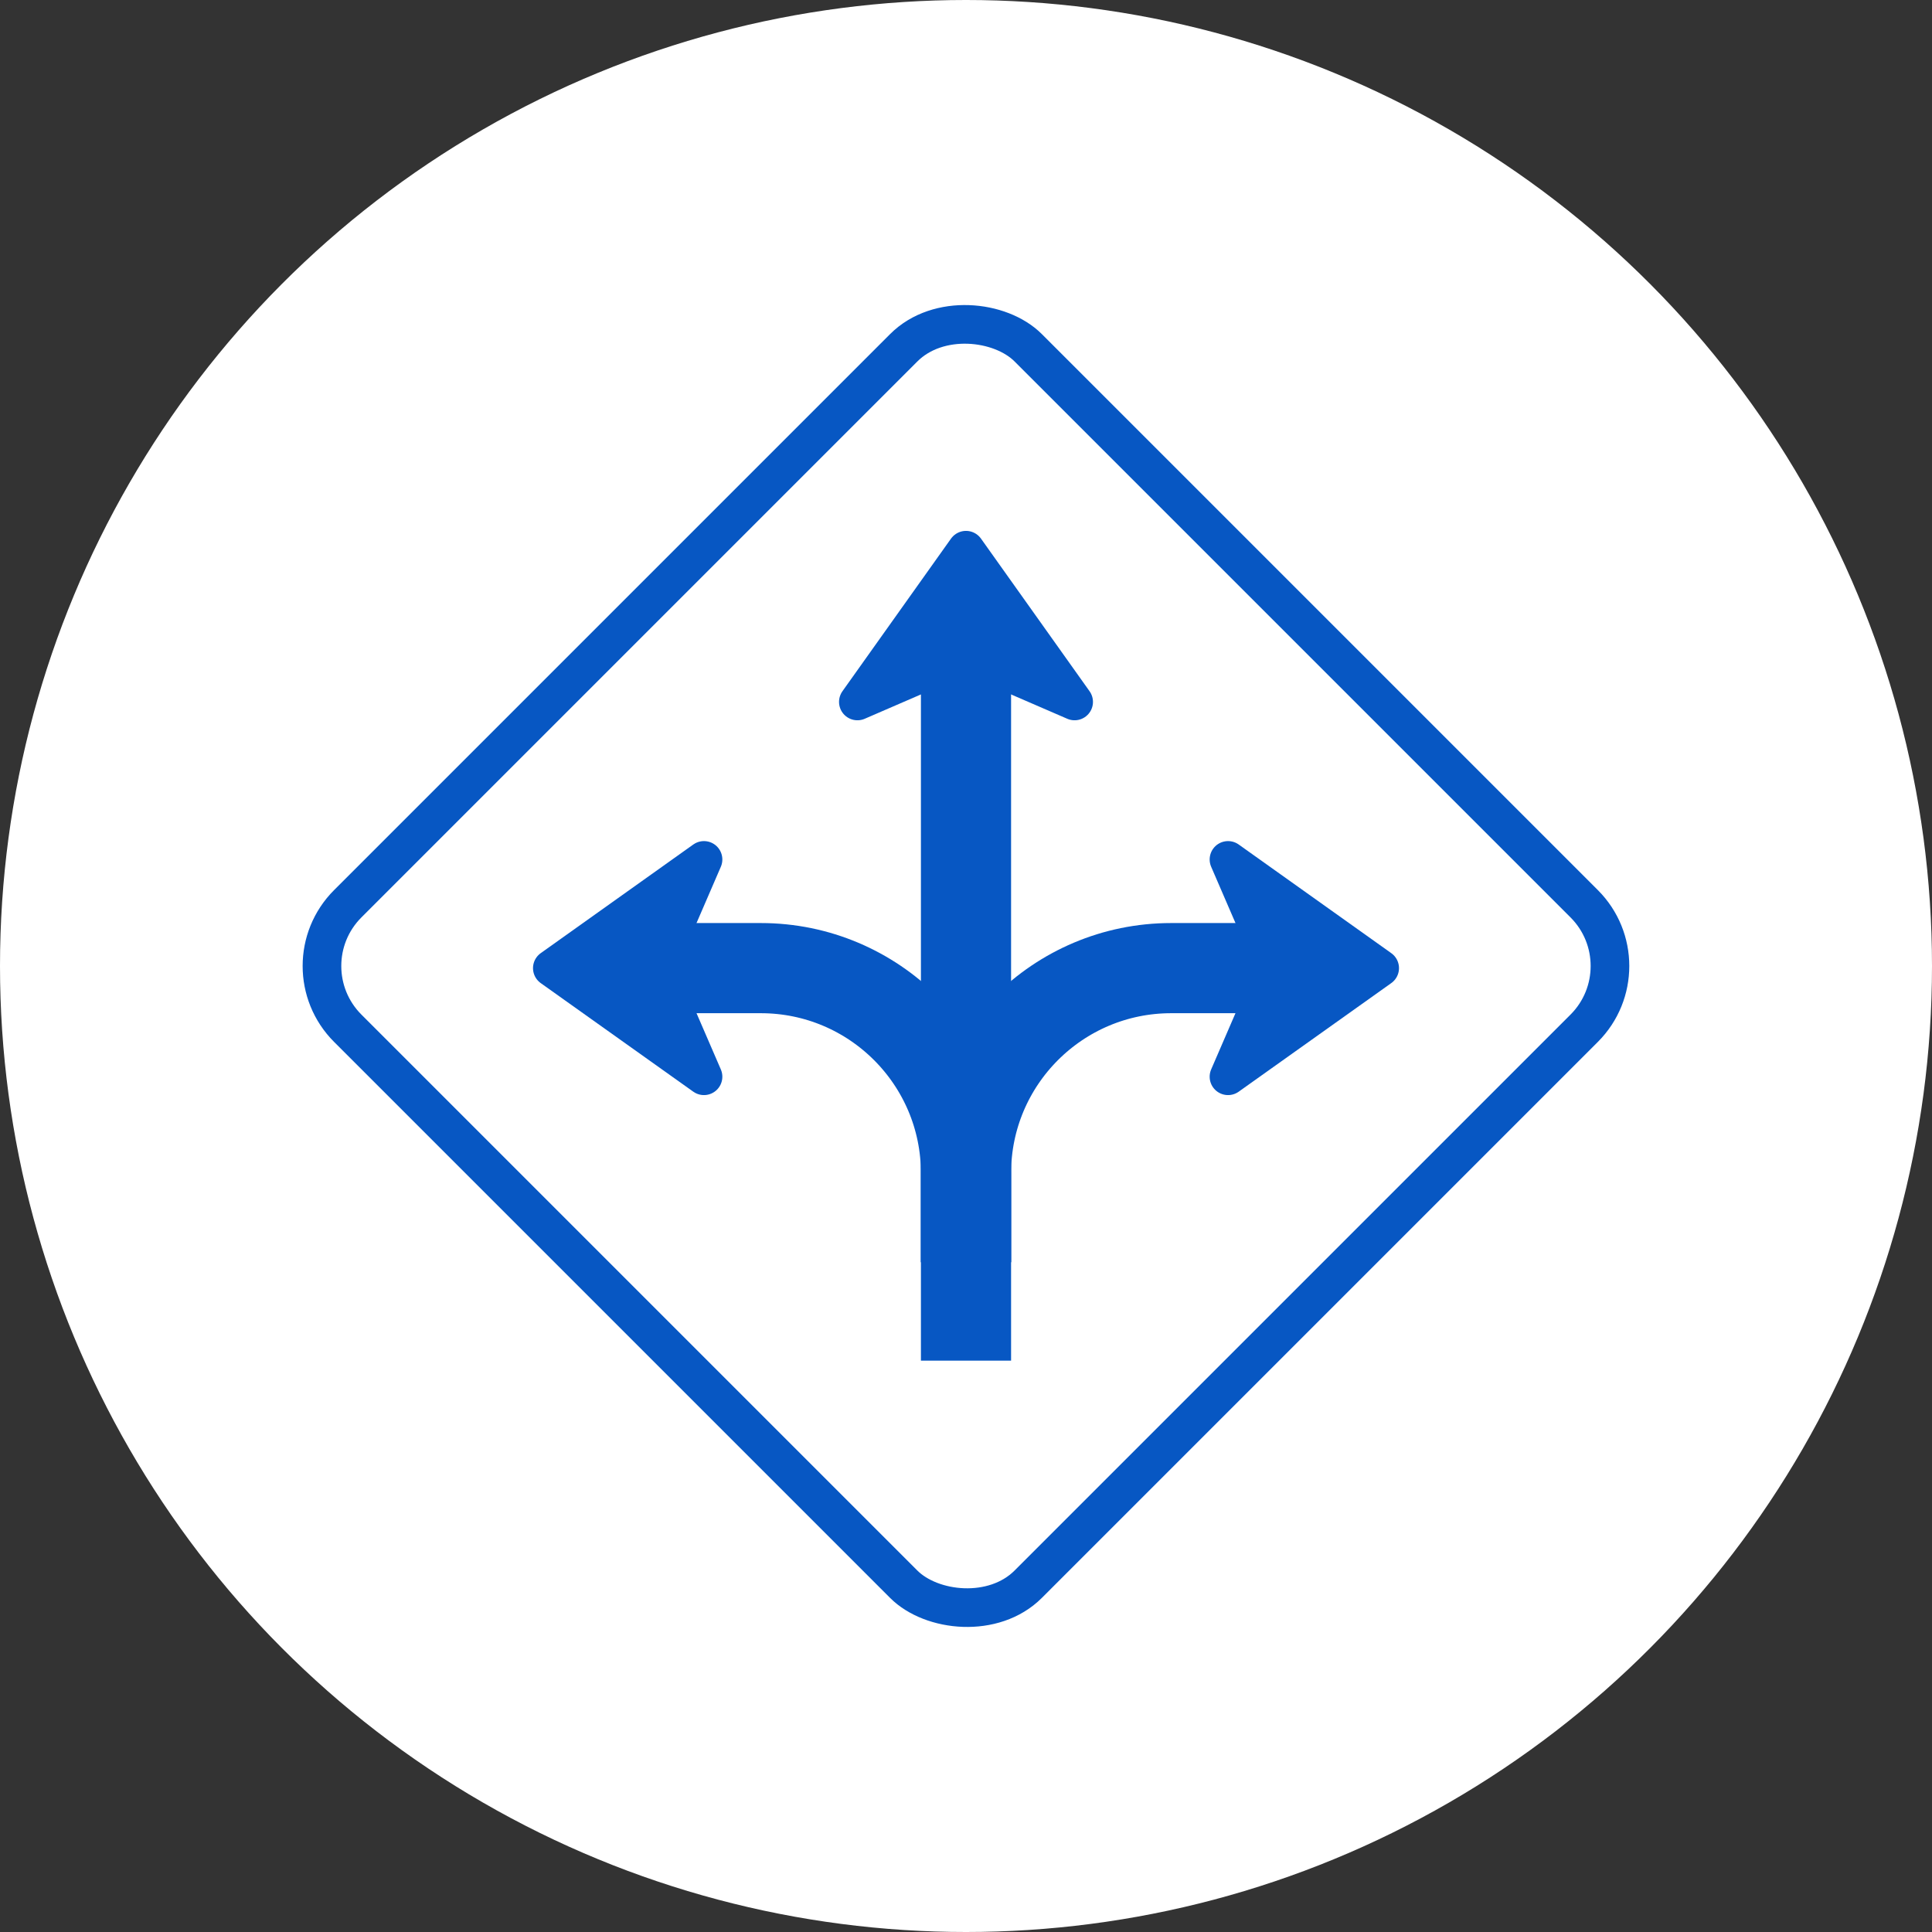 <?xml version="1.0" encoding="UTF-8"?>
<svg xmlns="http://www.w3.org/2000/svg" viewBox="0 0 300 300">
  <rect x="0" y="0" width="300" height="300" fill="#333333" stroke="none"/>
  <defs>
    <style>
      .cls-1 {
        fill: #0757c3;
        stroke-width: 5.71px;
      }

      .cls-1, .cls-2 {
        stroke-linecap: round;
      }

      .cls-1, .cls-2, .cls-3 {
        stroke: #0757c3;
        stroke-linejoin: round;
      }

      .cls-2 {
        stroke-width: 6px;
      }

      .cls-2, .cls-3 {
        fill: none;
      }

      .cls-4 {
        fill: #fff;
      }

      .cls-3 {
        stroke-width: 14px;
      }
    </style>
  </defs>
  <g id="circles">
    <circle class="cls-4" cx="150" cy="150" r="150"/>
  </g>
  <g id="icons">
    <g>
      <path class="cls-3" d="M205.95,150.33h-24.09c-17.59,0-31.86,14.26-31.86,31.86v13.8"/>
      <path class="cls-3" d="M94.05,150.33h24.09c17.59,0,31.86,14.26,31.86,31.86v13.8"/>
      <line class="cls-3" x1="150" y1="211.28" x2="150" y2="93.73"/>
      <polygon class="cls-1" points="190.69 167.19 214.38 150.33 190.69 133.46 197.98 150.33 190.69 167.19"/>
      <polygon class="cls-1" points="109.31 167.19 85.62 150.33 109.31 133.46 102.02 150.33 109.31 167.19"/>
      <polygon class="cls-1" points="166.86 108.99 150 85.29 133.14 108.99 150 101.69 166.86 108.99"/>
      <rect class="cls-2" x="75.28" y="75.28" width="149.43" height="149.43" rx="13.67" ry="13.67" transform="translate(-62.13 150) rotate(-45)"/>
    </g>
  </g>
</svg>